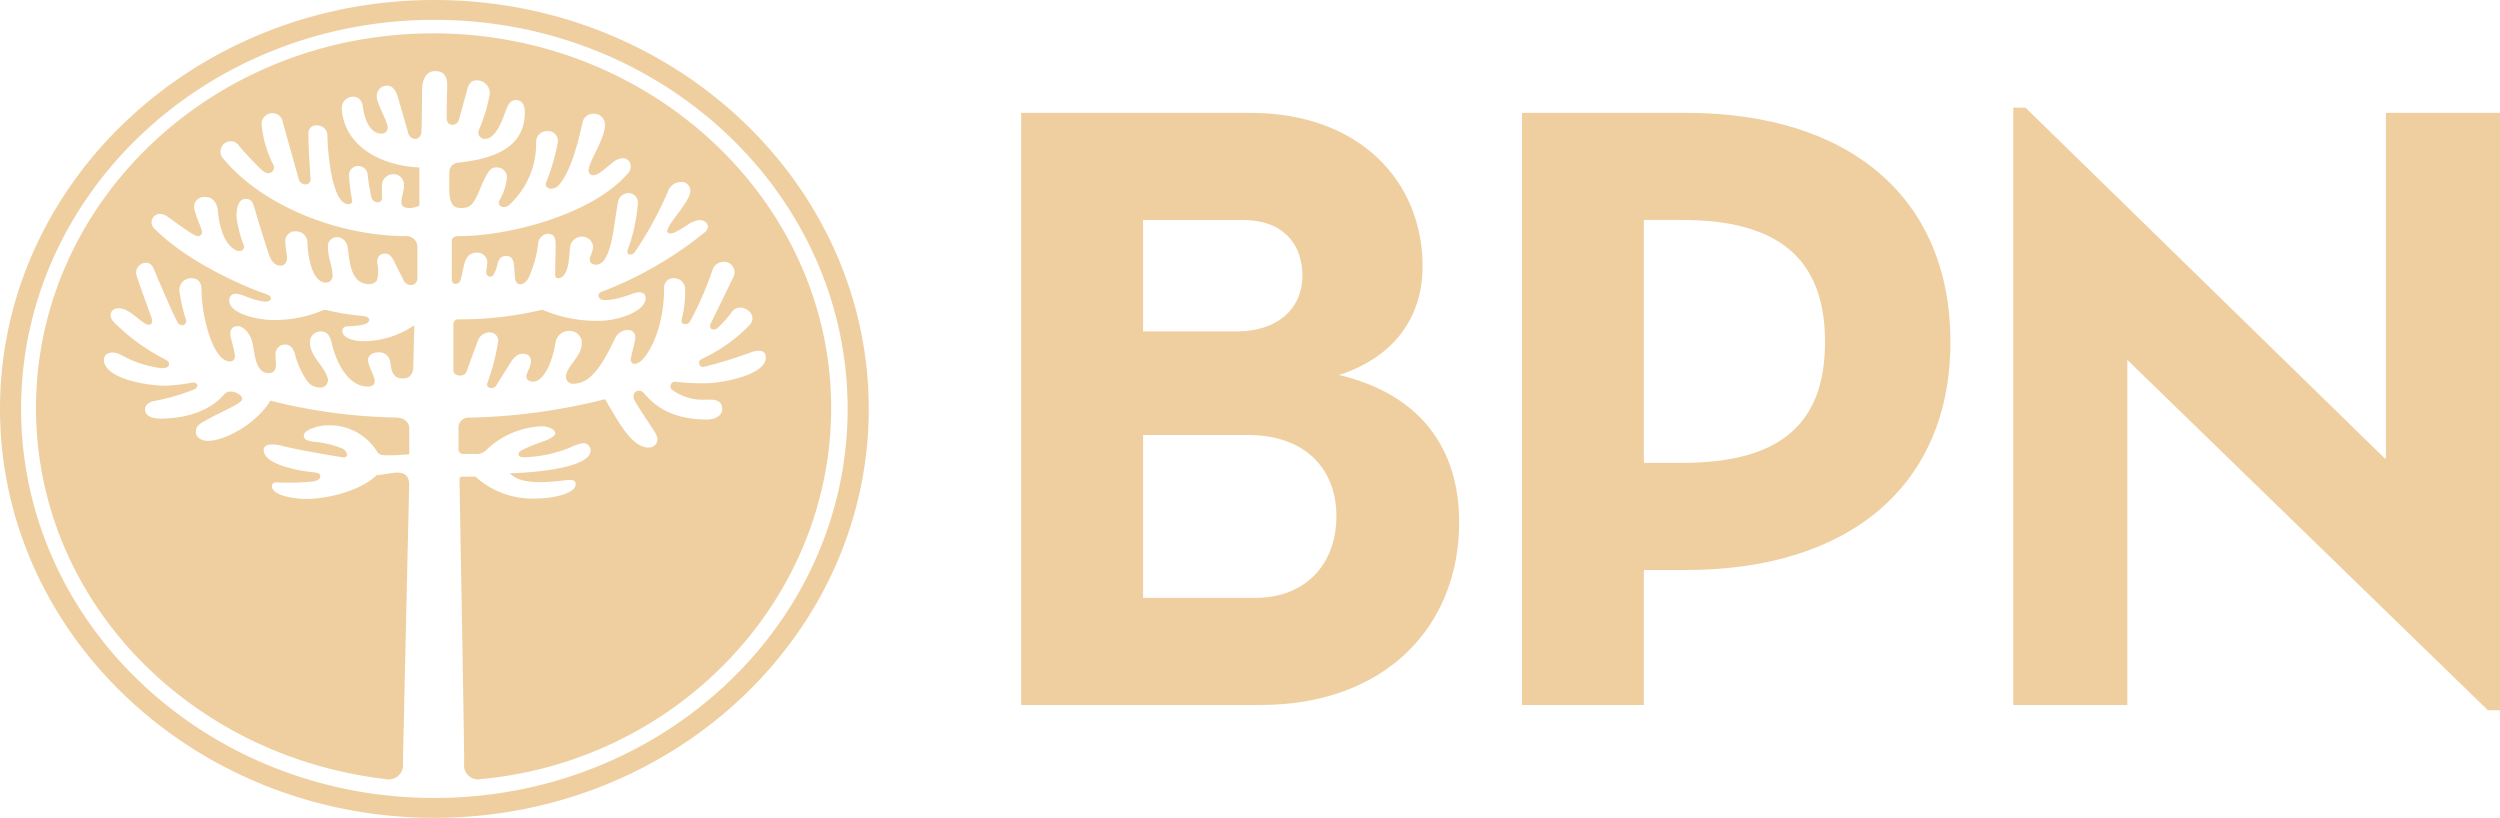 <svg xmlns="http://www.w3.org/2000/svg" xmlns:xlink="http://www.w3.org/1999/xlink" width="253.319" height="82.871" viewBox="0 0 253.319 82.871"><defs><clipPath id="clip-path"><rect id="Rect&#xE1;ngulo_18" data-name="Rect&#xE1;ngulo 18" width="253.319" height="82.871" transform="translate(0 0)" fill="none"></rect></clipPath></defs><g id="bpn" transform="translate(0 0)"><g id="Grupo_25" data-name="Grupo 25" clip-path="url(#clip-path)"><path id="Trazado_81" data-name="Trazado 81" d="M48.749,78.943C68.7,77.081,84.218,60.759,84.218,41.337,84.218,20.45,66.092,3.38,43.9,3.38,21.613,3.38,3.648,20.448,3.648,41.337c0,19.422,15.413,35.256,35.41,37.606a1.456,1.456,0,0,0,1.776-1.562c0-1.082.627-28.2.627-28.247,0-.931-.471-1.327-1.462-1.229-.52.049-1.253.2-1.824.243-1.608,1.523-4.793,2.41-7.239,2.41-.785,0-3.331-.25-3.382-1.279,0-.341.258-.4.515-.4a23.5,23.5,0,0,0,3.6-.091c.414-.053.783-.2.783-.541,0-.245-.213-.345-.68-.392-1.091-.1-5.052-.688-5.052-2.26,0-.634.887-.634,1.77-.442,1.352.352,4.065.842,6.2,1.181.26.048.472-.049.472-.25a.831.831,0,0,0-.472-.634,10.1,10.1,0,0,0-2.915-.689c-.576-.091-.99-.192-.99-.635,0-.588,1.515-1.029,2.4-1.029a5.681,5.681,0,0,1,5.045,2.692c.212.348.627.348,1.254.348s1.982-.1,1.982-.1v-2.65c0-.535-.419-1.028-1.255-1.077A56.146,56.146,0,0,1,27.4,40.6c-1.354,2.258-4.528,4.072-6.353,4.072-.622,0-1.2-.348-1.2-.887,0-.44.161-.738.885-1.126,1.67-.93,2.966-1.421,3.646-1.963.524-.444-.366-1.024-1.039-1.024a.847.847,0,0,0-.628.292c-.621.732-2.445,2.45-6.509,2.45-.729,0-1.508-.245-1.508-.928,0-.545.627-.79.834-.837a21.2,21.2,0,0,0,4.114-1.175A.52.52,0,0,0,20,39.08c0-.3-.312-.343-.627-.3a15.434,15.434,0,0,1-2.711.3c-1.458,0-5.935-.591-6.142-2.552,0-.885.985-.979,1.714-.586a11.024,11.024,0,0,0,4.172,1.372c.415,0,.728-.147.728-.394,0-.293-.207-.392-.472-.538a20.56,20.56,0,0,1-5.207-3.823c-.52-.636-.2-1.322.574-1.322a1.927,1.927,0,0,1,.94.29c.62.343,1.4,1.132,1.871,1.325.312.149.728,0,.523-.64-.314-.878-1.147-3.132-1.513-4.266a.993.993,0,0,1,.942-1.319c.412,0,.673.291.837.733.148.342,1.658,3.974,2.335,5.247a.562.562,0,0,0,.471.345.415.415,0,0,0,.418-.543,15.16,15.16,0,0,1-.676-2.987,1.18,1.18,0,0,1,1.25-1.229c.673,0,.992.486.992,1.131,0,2.8,1.192,7.3,2.861,7.3a.48.48,0,0,0,.523-.487c0-.591-.472-1.958-.472-2.261,0-.589.315-.83.73-.83.625,0,1.2.732,1.408,1.319.364.88.209,3.441,1.766,3.441.416,0,.728-.253.728-.836,0-.142-.045-.833-.045-.986a.979.979,0,0,1,.987-1.074c.518,0,.833.438.985.979a8.351,8.351,0,0,0,1.254,2.742,1.625,1.625,0,0,0,1.251.638.764.764,0,0,0,.831-.878c-.365-1.374-1.821-2.254-1.821-3.727a1.087,1.087,0,0,1,1.146-1.079c.573,0,.879.44,1.04,1.079.312,1.522,1.458,4.512,3.7,4.512.314,0,.676-.149.676-.545,0-.583-.676-1.516-.676-2.2,0-.242.259-.731,1.1-.731a1.114,1.114,0,0,1,1.144.927c.1.588.1,1.721,1.252,1.721.678,0,1.087-.394,1.087-1.181l.108-4.215a9.128,9.128,0,0,1-5.208,1.62c-.939,0-2.085-.346-2.085-1.034,0-.489.472-.489.886-.489a8.607,8.607,0,0,0,1.2-.147c.473-.1.625-.3.625-.493s-.152-.343-.625-.387a24.9,24.9,0,0,1-3.644-.592.861.861,0,0,0-.627.1,12.546,12.546,0,0,1-5.21.882c-1.148-.05-4.062-.588-4.062-1.958a.624.624,0,0,1,.68-.687c.677,0,1.355.587,2.811.785.366.048.73-.048.73-.339,0-.153-.159-.3-.575-.446-2.029-.684-7.862-3.191-11.2-6.572a.854.854,0,0,1,.472-1.519,1.3,1.3,0,0,1,.782.244c.622.442,2.082,1.522,2.707,1.864a.87.87,0,0,0,.466.143.414.414,0,0,0,.363-.485c-.2-.737-.569-1.375-.775-2.253a1,1,0,0,1,1.093-1.225c.678,0,1.2.433,1.3,1.47.208,2.151.883,3.377,1.667,3.821.518.395,1.145.1.937-.444a11.372,11.372,0,0,1-.728-2.891c0-.589.1-1.765.936-1.765.624,0,.725.4.939,1.081.362,1.275.988,3.287,1.352,4.366.261.876.679,1.319,1.248,1.319.415,0,.73-.388.628-1.077a10.671,10.671,0,0,1-.156-1.425.982.982,0,0,1,1.039-.977,1.141,1.141,0,0,1,1.2,1.127c.048,1.324.365,3.038,1.091,3.72a1.113,1.113,0,0,0,.726.347.666.666,0,0,0,.735-.687c0-.978-.47-1.813-.47-2.888a.92.92,0,0,1,.887-1.03c.724,0,1.09.587,1.147,1.275.153,1.126.259,3.48,2.133,3.48a.974.974,0,0,0,.78-.345,3.3,3.3,0,0,0,.05-1.761c-.05-.5.162-.983.785-.983s.835.636,1.043,1.026c0,0,.518,1.031.831,1.67.367.737,1.409.638,1.409-.244V25a1.109,1.109,0,0,0-1.2-1.079c-6.457,0-14.374-2.843-18.543-7.934a1.045,1.045,0,0,1,.839-1.672.915.915,0,0,1,.774.392,29.108,29.108,0,0,0,2.451,2.6,1.024,1.024,0,0,0,.574.245.59.59,0,0,0,.466-.932A11.286,11.286,0,0,1,26.507,12.6a1.1,1.1,0,0,1,1.146-1.129,1.036,1.036,0,0,1,.992.882L30.258,18.1a.711.711,0,0,0,.678.587c.42,0,.575-.3.52-.736-.049-.837-.2-2.844-.2-4.366a.785.785,0,0,1,.885-.881,1.048,1.048,0,0,1,1.04,1.125c0,1.028.358,6.865,2.132,6.865a.351.351,0,0,0,.363-.441,18.585,18.585,0,0,1-.31-2.451.91.91,0,0,1,.939-.979.936.936,0,0,1,.939.834,22.282,22.282,0,0,0,.411,2.4.648.648,0,0,0,.627.441A.43.43,0,0,0,38.7,20V18.781a1.14,1.14,0,0,1,1.144-1.127,1.055,1.055,0,0,1,1.091,1.127c0,.589-.309,1.371-.256,1.766,0,.439.466.534.827.534a2.5,2.5,0,0,0,.993-.243v-3.87c-3.695-.148-7.555-2.011-7.865-5.886A1.148,1.148,0,0,1,35.781,9.8c.465,0,.883.246.989,1.036.211,1.516.835,2.7,1.873,2.7a.6.6,0,0,0,.624-.739c-.1-.684-1.092-2.35-1.092-2.993A1.045,1.045,0,0,1,39.217,8.68c.628,0,.885.541,1.091,1.123l1.043,3.631a.765.765,0,0,0,.681.641c.468,0,.674-.4.674-.837.056-1.076.056-3.922.056-3.922,0-1.323.415-2.109,1.355-2.109.985,0,1.2.685,1.2,1.473,0,0-.057,2.2-.057,3.235,0,.536.268.734.575.734a.7.7,0,0,0,.674-.537l.835-3.043c.154-.584.414-.928.94-.928a1.312,1.312,0,0,1,1.352,1.323,16.533,16.533,0,0,1-1.1,3.676.647.647,0,0,0,.579.935c1.2,0,1.824-2.06,2.187-2.993.261-.689.523-.938.987-.938.677,0,.887.6.887,1.23,0,3.436-2.816,4.663-6.67,5.1a.982.982,0,0,0-.981,1.031v1.66c0,1.671.562,1.914,1.2,1.914.885,0,1.194-.39,1.609-1.22.206-.445.628-1.521.832-1.865.318-.592.523-1.028,1.1-1.028A1,1,0,0,1,51.355,18.1a5.6,5.6,0,0,1-.782,2.254c-.212.534.573.977,1.2.241a8.348,8.348,0,0,0,2.549-6.222,1.084,1.084,0,0,1,1.1-1.084.993.993,0,0,1,1.1,1.128,21.624,21.624,0,0,1-1.2,4.117c-.1.347.162.59.528.59a1.081,1.081,0,0,0,.828-.437c1.3-1.524,2.032-4.858,2.348-6.277a1.1,1.1,0,0,1,1.093-.886A1.115,1.115,0,0,1,61.3,12.649c0,1.324-1.353,3.285-1.614,4.319-.056.241-.1.587.206.733.213.144.681-.047.885-.194.421-.3,1.04-.836,1.359-1.081a1.7,1.7,0,0,1,.888-.389.8.8,0,0,1,.879.878,1.114,1.114,0,0,1-.259.64c-3.7,4.264-12.24,6.369-17.085,6.369-.672,0-.781.251-.781.6v3.823c0,.537.677.584.883.047.157-.444.265-1.227.371-1.566.16-.691.52-1.225,1.249-1.225a1,1,0,0,1,1.092,1.028c0,.341-.1.634-.1.977a.4.4,0,0,0,.727.248,3.645,3.645,0,0,0,.418-1.132c.154-.541.365-.782.884-.782.577,0,.726.445.777.933l.109,1.322c.1.835.883.784,1.355,0a11.783,11.783,0,0,0,.993-3.529,1.06,1.06,0,0,1,.984-.981c.734,0,.78.636.78,1.125,0,1.082-.046,1.819-.046,2.994,0,.194.046.391.309.391a.72.72,0,0,0,.462-.2c.632-.585.632-1.911.732-2.894a1.215,1.215,0,0,1,1.2-1.125,1.121,1.121,0,0,1,1.148,1.081,3.975,3.975,0,0,1-.31.98c-.109.437.048.786.619.786a1.094,1.094,0,0,0,.784-.441c.887-1.23.989-3.579,1.406-5.791a1.107,1.107,0,0,1,1.1-1.03.965.965,0,0,1,.931,1.03,17.654,17.654,0,0,1-1.04,4.758c-.052.144-.052.44.265.44a.605.605,0,0,0,.463-.245,37.194,37.194,0,0,0,3.336-6.081,1.425,1.425,0,0,1,1.306-1.026.9.9,0,0,1,.986.932c0,1.024-2.343,3.332-2.343,4.069,0,.2.265.292.677.143a9.96,9.96,0,0,0,1.508-.88,2.341,2.341,0,0,1,1.043-.4c.885,0,1.2.74.524,1.277a38.263,38.263,0,0,1-10.521,6.034c-.261.1-.369.789.466.789,1.511,0,2.859-.789,3.438-.789.464,0,.677.245.677.594,0,1.364-2.864,2.3-4.686,2.3a13.9,13.9,0,0,1-5.782-1.127,35.684,35.684,0,0,1-8.492.977.472.472,0,0,0-.52.444V37.51c0,.39.364.541.679.541a.667.667,0,0,0,.674-.44c.318-.934.937-2.554,1.1-3a1.257,1.257,0,0,1,1.148-.927.846.846,0,0,1,.935.927,21.733,21.733,0,0,1-1.1,4.224c-.157.489.577.681.889.244l1.455-2.306c.362-.585.727-.931,1.249-.931.733,0,.99.539.733,1.277l-.266.634c-.412.88.574,1.129,1.151.735.936-.68,1.455-2.3,1.716-3.822a1.355,1.355,0,0,1,1.3-1.129,1.224,1.224,0,0,1,1.354,1.178c0,1.473-1.612,2.4-1.612,3.482a.707.707,0,0,0,.776.685c2.137,0,3.389-3.04,4.172-4.515a1.4,1.4,0,0,1,1.3-.925.725.725,0,0,1,.784.783c0,.2-.259,1.231-.422,1.914-.2.833.472.98,1.152.291,1.1-1.183,2.185-3.872,2.185-7.206a.932.932,0,0,1,.991-1.032,1.125,1.125,0,0,1,1.145,1.178,11.709,11.709,0,0,1-.365,3.038c-.1.543.626.543.834.2a31.762,31.762,0,0,0,2.293-5.247,1.181,1.181,0,0,1,1.089-.83,1.061,1.061,0,0,1,1.046,1.519l-2.291,4.7c-.315.641.312.739.619.539a12.01,12.01,0,0,0,1.57-1.763c.835-.978,2.7.245,1.768,1.375a16.109,16.109,0,0,1-4.9,3.48.415.415,0,0,0,.265.785A46.068,46.068,0,0,0,76.1,35.7c.987-.349,1.5-.1,1.5.537,0,1.767-4.476,2.6-6.144,2.6a25.218,25.218,0,0,1-2.97-.147.463.463,0,0,0-.413.786A5.189,5.189,0,0,0,71.356,40.5h.727c.629,0,1.1.291,1.1.927,0,.739-.781,1.082-1.568,1.082-4.112,0-5.674-1.912-6.35-2.652-.465-.589-1.356-.148-.984.69.412.738,1.3,2.062,1.719,2.694.613.884.613,1.129.613,1.277a.841.841,0,0,1-.877.833c-1.778,0-3.126-2.742-4.43-4.9a60.911,60.911,0,0,1-13.748,1.866,1.014,1.014,0,0,0-1.1,1.077v2.114a.477.477,0,0,0,.522.49H48.13a1.39,1.39,0,0,0,1.144-.4,8.6,8.6,0,0,1,5.573-2.4c.674,0,1.3.245,1.408.637.094.339-.581.683-1.307.925a16.86,16.86,0,0,0-2.031.834c-.263.148-.37.249-.37.446s.213.293.475.293a13.266,13.266,0,0,0,4.736-.982,4.628,4.628,0,0,1,1.3-.442.723.723,0,0,1,.783.745c0,1.955-7.084,2.3-8.178,2.3,1.045,1.18,3.643.928,5.415.737.781-.1,1.249-.149,1.249.392,0,.98-2.493,1.424-3.9,1.424a8.572,8.572,0,0,1-6.254-2.21H47.033c-.418,0-.473,0-.473.441,0,0,.473,26,.473,28.587a1.431,1.431,0,0,0,1.716,1.618M0,41.431C0,64.284,19.741,82.87,44.015,82.87S88.028,64.284,88.028,41.431,68.281,0,44.015,0,0,18.584,0,41.431m2.137,0C2.137,19.659,20.886,2.01,44.015,2.01S85.888,19.659,85.888,41.431,67.133,80.856,44.015,80.856,2.137,63.2,2.137,41.431" fill="#efcfa0"></path><path id="Trazado_82" data-name="Trazado 82" d="M103.473,11.435h23.206c11.2,0,17.469,7.06,17.469,15.532,0,5.556-3.266,9.349-8.471,11.03,8.205,1.94,12.176,7.41,12.176,14.907,0,10.678-7.591,18.53-20.121,18.53H103.473ZM125.351,33.58c3.971,0,6.616-2.205,6.616-5.644s-2.2-5.646-5.995-5.646H115.826V33.58Zm1.854,27c5.032,0,8.209-3.352,8.209-8.292,0-4.85-3.268-8.208-8.909-8.208H115.826v16.5Z" fill="#efcfa0"></path><path id="Trazado_83" data-name="Trazado 83" d="M154.222,11.434h16.584c16.768,0,26.827,8.741,26.827,23.208s-10.15,23.116-26.827,23.116h-4.233V71.433H154.222ZM170.458,46.9c10.055,0,14.466-4.057,14.466-12.26,0-8.3-4.585-12.352-14.466-12.352h-3.885V46.9Z" fill="#efcfa0"></path><path id="Trazado_84" data-name="Trazado 84" d="M241.76,11.435V46.5a.826.826,0,0,0-.076-.1v.09L205.236,10.908H204V71.434h11.558V36.469l36.529,35.495h1.232V11.435Z" fill="#efcfa0"></path></g></g></svg>